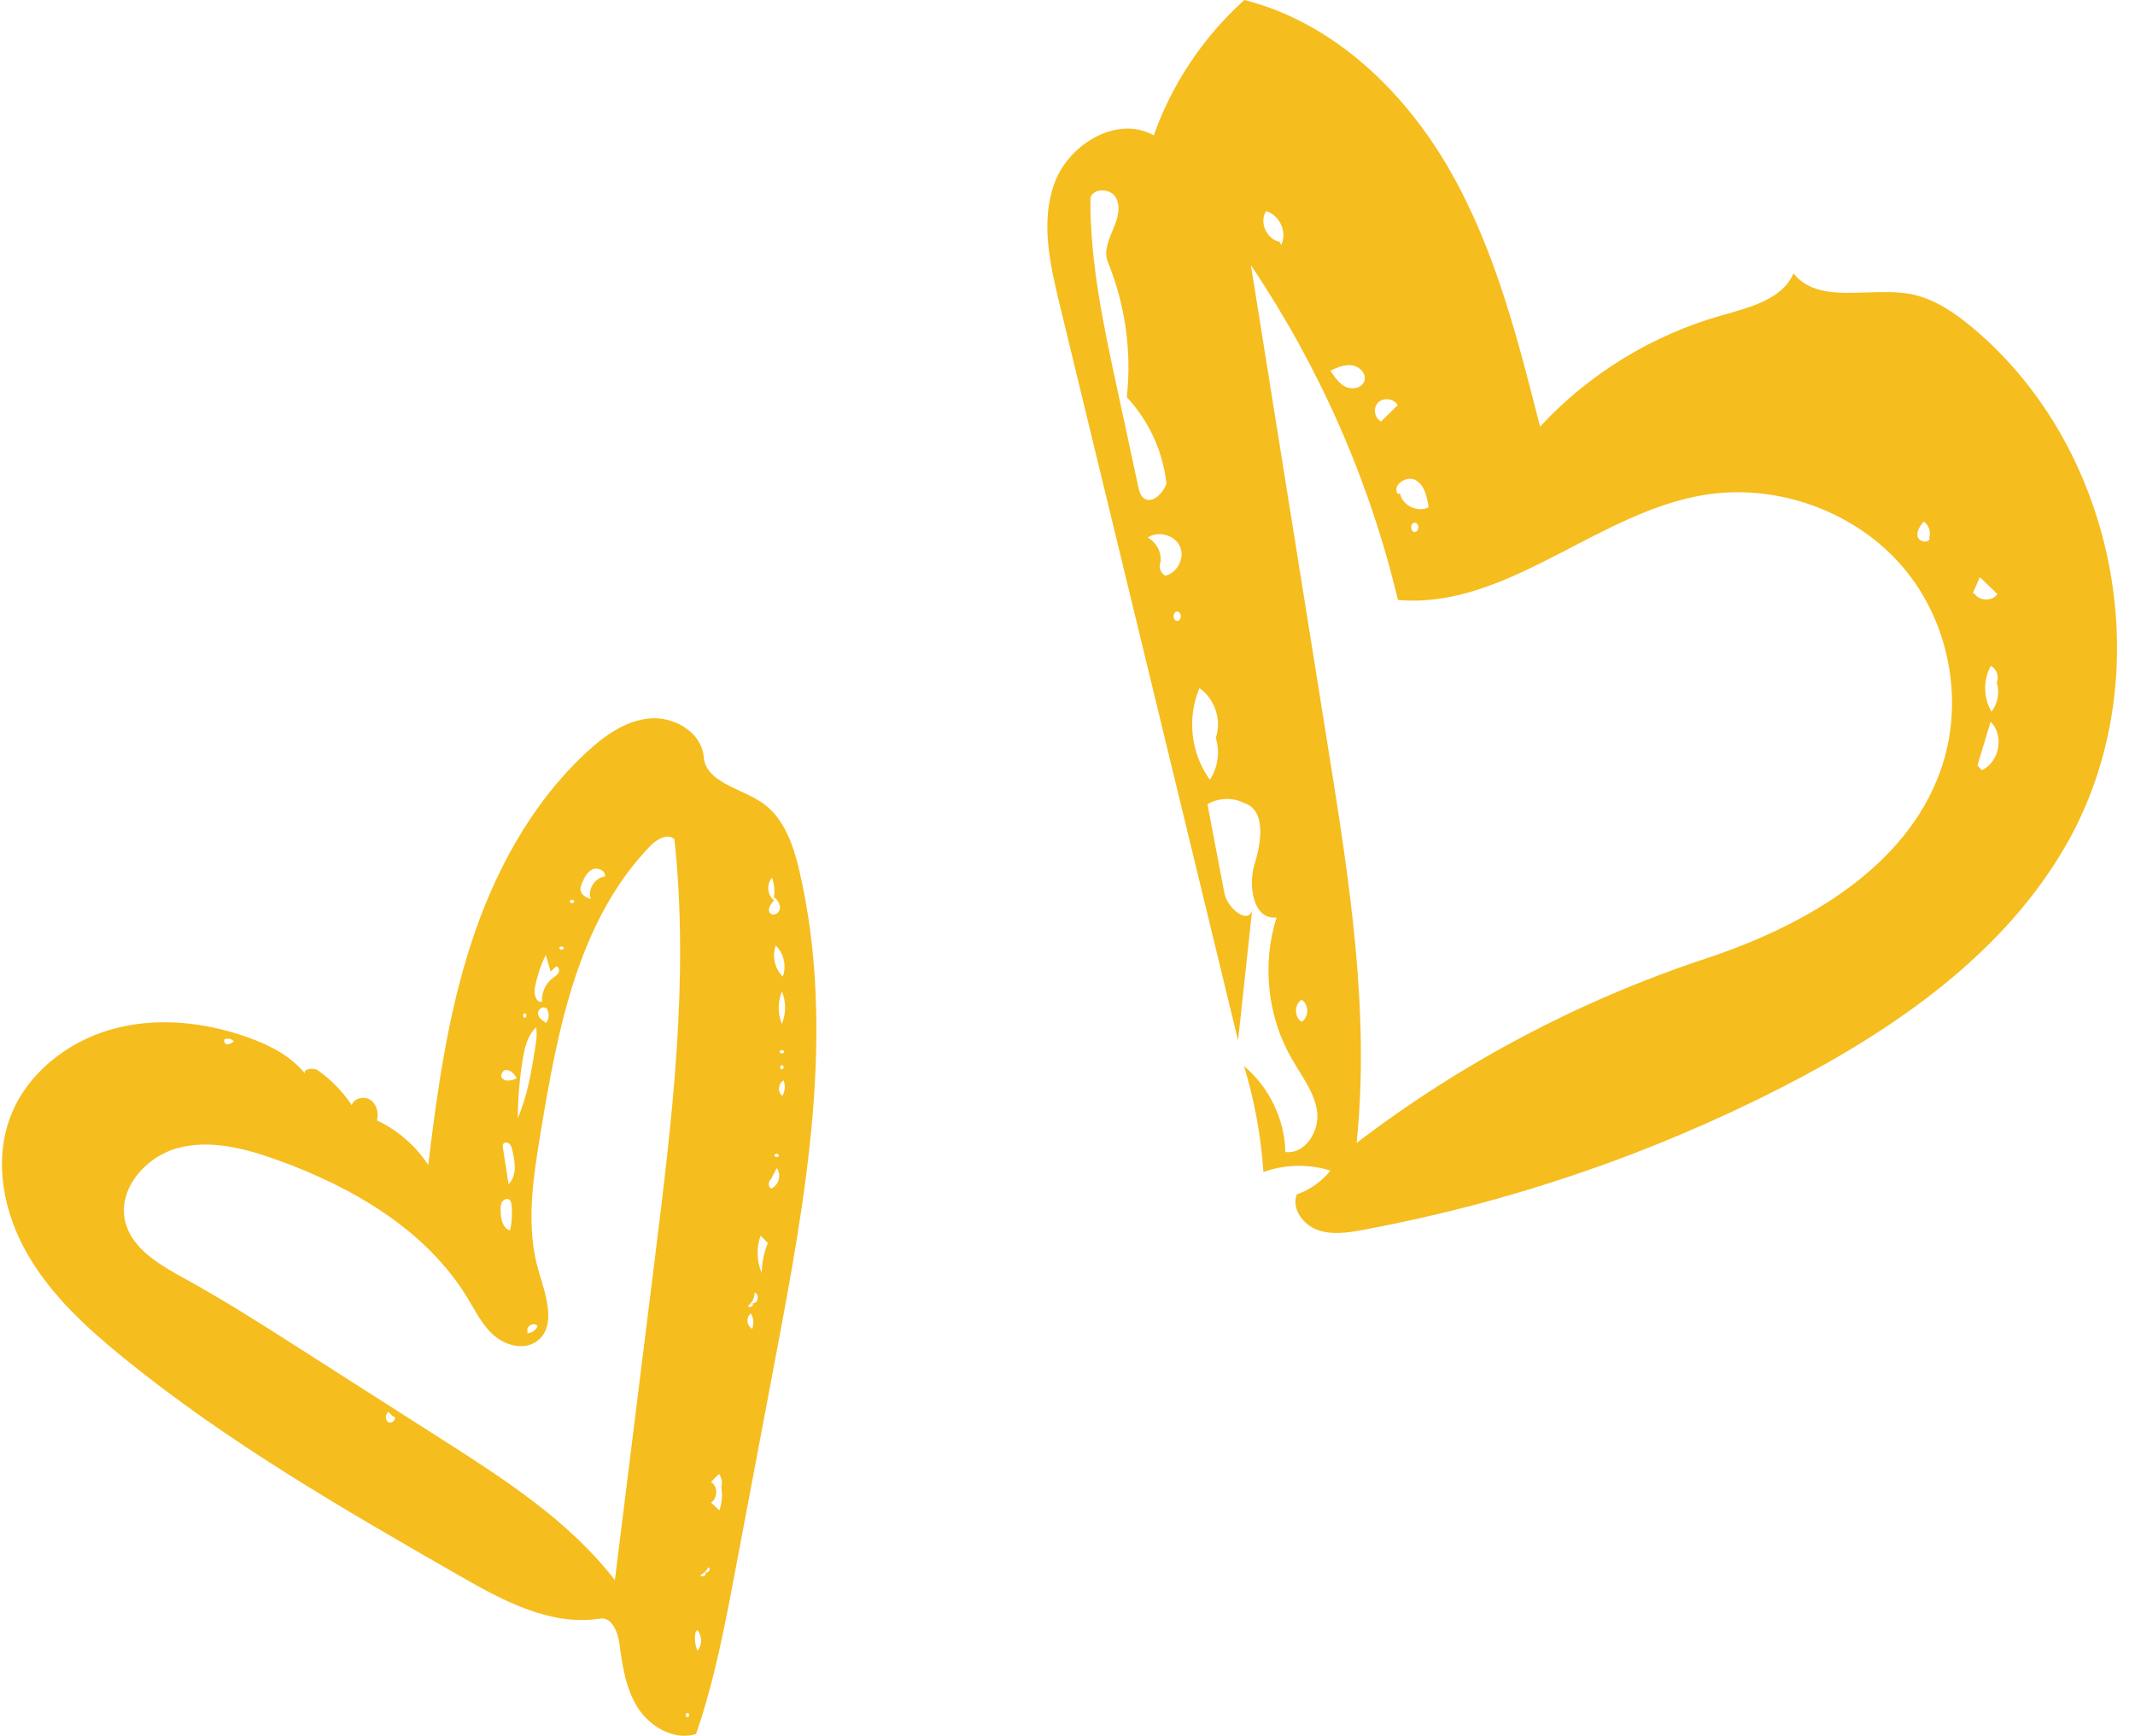 <svg width="107" height="87" viewBox="0 0 107 87" fill="none" xmlns="http://www.w3.org/2000/svg">
<g id="Group 18 Copy 3">
<path id="Fill 1" fill-rule="evenodd" clip-rule="evenodd" d="M99.328 38.603L99.103 38.366C99.322 37.638 99.543 36.903 99.764 36.174C100.456 36.852 100.213 38.193 99.328 38.603M99.806 35.672C99.4 34.974 99.384 34.074 99.775 33.372C100.065 33.528 100.201 33.91 100.076 34.212L100.081 34.241C100.224 34.719 100.121 35.272 99.806 35.672M100.103 29.776C99.985 29.958 99.761 30.05 99.54 30.05C99.315 30.05 99.094 29.958 98.971 29.77L98.873 29.732C98.989 29.467 99.109 29.197 99.223 28.929C99.516 29.208 99.813 29.489 100.103 29.776M97.24 38.662C95.498 43.505 90.453 46.403 85.502 48.04C79.189 50.131 73.242 53.27 67.989 57.288C68.666 50.723 67.621 44.11 66.578 37.587C65.28 29.489 63.989 21.392 62.692 13.292C66.133 18.4 68.643 24.113 70.061 30.072C70.314 30.094 70.566 30.105 70.814 30.105C75.957 30.105 80.285 25.623 85.464 24.798C89.109 24.221 93.015 25.651 95.378 28.436C97.74 31.218 98.471 35.25 97.24 38.662M96.675 26.979L96.713 26.974C96.668 27.255 96.175 27.167 96.108 26.897C96.036 26.628 96.228 26.364 96.412 26.143C96.675 26.32 96.791 26.682 96.675 26.979M70.901 26.195C71.147 26.213 71.138 26.649 70.906 26.671C70.664 26.649 70.662 26.213 70.901 26.195M71.594 25.43C71.468 25.493 71.332 25.522 71.192 25.522C70.727 25.522 70.251 25.195 70.166 24.734L70.057 24.76C69.738 24.339 70.484 23.806 70.946 24.063C71.404 24.324 71.524 24.912 71.594 25.43M70.05 20.306L69.204 21.138L69.211 21.127C68.876 20.947 68.802 20.436 69.072 20.17C69.342 19.907 69.865 19.977 70.05 20.306M68.373 19.113C68.288 19.345 68.036 19.462 67.781 19.462C67.663 19.462 67.545 19.438 67.44 19.389C67.111 19.231 66.897 18.909 66.698 18.606L66.66 18.584C67.006 18.422 67.386 18.255 67.77 18.314C68.15 18.367 68.507 18.757 68.373 19.113M64.208 12.278L64.128 12.122C63.473 11.986 63.098 11.139 63.451 10.582C64.139 10.777 64.527 11.646 64.208 12.278M65.231 50.113C65.611 50.343 65.611 50.978 65.233 51.217C64.858 50.978 64.858 50.343 65.231 50.113M60.927 36.999L60.945 37.025C61.148 37.712 61.028 38.484 60.637 39.083C59.681 37.776 59.478 35.974 60.114 34.489C60.896 35.035 61.242 36.108 60.927 36.999M58.402 28.857C58.143 28.723 58.044 28.367 58.187 28.117L58.165 28.095C58.203 27.637 57.935 27.163 57.517 26.946C58.038 26.586 58.868 26.812 59.132 27.38C59.395 27.951 59.016 28.712 58.402 28.857M58.458 24.247C58.321 24.64 57.944 25.059 57.587 25.059C57.49 25.059 57.397 25.028 57.307 24.96C57.149 24.831 57.093 24.616 57.05 24.409L55.994 19.503C55.318 16.37 54.636 13.206 54.648 10.005C54.648 9.439 55.626 9.391 55.911 9.882C56.202 10.371 56.001 10.992 55.78 11.51C55.554 12.035 55.306 12.625 55.527 13.147C56.396 15.28 56.724 17.623 56.472 19.907C57.582 21.094 58.29 22.643 58.458 24.247M58.996 30.649C59.237 30.671 59.239 31.11 59 31.125C58.755 31.11 58.763 30.671 58.996 30.649M103.609 42.243C108.275 33.982 106.202 22.621 98.911 16.467C97.977 15.679 96.921 14.951 95.708 14.729C95.031 14.611 94.29 14.637 93.553 14.659C92.119 14.707 90.717 14.755 89.888 13.702C89.323 15.01 87.684 15.409 86.299 15.804C82.811 16.787 79.618 18.746 77.183 21.386C76.067 16.98 74.934 12.511 72.672 8.553C70.408 4.59 66.837 1.134 62.363 0C60.313 1.847 58.737 4.202 57.823 6.786C56.005 5.755 53.571 7.214 52.856 9.158C52.135 11.095 52.62 13.239 53.104 15.247C56.088 27.551 59.065 39.849 62.048 52.149C62.281 49.977 62.515 47.807 62.752 45.637C62.522 46.35 61.501 45.503 61.363 44.768C61.077 43.283 60.798 41.793 60.517 40.308C61.061 39.985 61.774 39.957 62.341 40.244C63.456 40.599 63.225 42.195 62.879 43.298C62.538 44.402 62.812 46.129 63.978 45.984C63.237 48.321 63.516 50.956 64.749 53.086C65.238 53.942 65.885 54.756 66.013 55.728C66.133 56.706 65.407 57.865 64.418 57.742C64.385 56.105 63.612 54.497 62.346 53.433C62.873 55.16 63.199 56.948 63.319 58.745C64.389 58.356 65.595 58.33 66.676 58.674C66.243 59.221 65.648 59.638 64.99 59.868C64.719 60.581 65.302 61.38 66.022 61.645C66.747 61.908 67.556 61.786 68.313 61.645C75.618 60.289 82.722 57.871 89.317 54.492C95.005 51.577 100.498 47.754 103.609 42.243" fill="#F5BD1E"/>
<path id="Fill 1_2" fill-rule="evenodd" clip-rule="evenodd" d="M17.828 69.386C16.91 68.8 15.992 68.21 15.072 67.624C13.171 66.408 11.267 65.192 9.29 64.105C8.042 63.417 6.641 62.631 6.285 61.268C5.861 59.644 7.268 57.987 8.904 57.544C10.541 57.102 12.282 57.562 13.877 58.133C17.674 59.498 21.377 61.657 23.447 65.084C23.84 65.733 24.181 66.435 24.757 66.937C25.125 67.257 25.627 67.472 26.107 67.472C26.376 67.472 26.638 67.404 26.865 67.252C27.913 66.549 27.377 64.975 27.015 63.777C26.328 61.516 26.71 59.092 27.095 56.763C27.945 51.638 28.955 46.18 32.575 42.414C32.903 42.076 33.451 41.742 33.8 42.059C34.552 49.077 33.68 56.159 32.809 63.165C32.144 68.51 31.478 73.855 30.816 79.2C28.537 76.246 25.316 74.169 22.16 72.152C20.715 71.231 19.273 70.308 17.828 69.386M19.551 71.307C19.522 71.307 19.493 71.3 19.466 71.285C19.288 71.18 19.308 70.897 19.461 70.763C19.547 70.851 19.637 70.939 19.726 71.027L19.752 70.98C19.878 71.099 19.712 71.307 19.551 71.307M11.318 52.061L11.316 52.079C11.455 52.026 11.626 52.079 11.711 52.199C11.606 52.283 11.483 52.371 11.354 52.338C11.225 52.307 11.185 52.081 11.318 52.061M25.169 60.232C25.249 60.109 25.445 60.046 25.553 60.152C25.609 60.21 25.624 60.296 25.634 60.373C25.683 60.807 25.657 61.247 25.563 61.673C25.175 61.562 25.096 61.061 25.089 60.663C25.087 60.515 25.087 60.356 25.169 60.232M25.486 59.351C25.392 58.737 25.298 58.124 25.201 57.511C25.193 57.461 25.188 57.41 25.206 57.362C25.249 57.249 25.425 57.242 25.52 57.32C25.614 57.4 25.647 57.526 25.675 57.645C25.815 58.229 25.923 58.933 25.486 59.351M25.361 53.632C25.598 53.622 25.776 53.836 25.9 54.037C25.766 54.118 25.61 54.16 25.454 54.16C25.386 54.16 25.318 54.153 25.251 54.136L25.256 54.093C25.022 54.065 25.124 53.644 25.361 53.632M26.937 66.473C26.855 66.675 26.646 66.818 26.424 66.826L26.447 66.735C26.319 66.483 26.792 66.23 26.937 66.473M26.202 53.076C26.297 52.502 26.439 51.893 26.867 51.494C26.931 51.86 26.872 52.233 26.811 52.597C26.621 53.77 26.424 54.956 25.947 56.046C25.956 55.051 26.039 54.057 26.202 53.076M26.303 50.788C26.409 50.802 26.412 50.999 26.3 51.009C26.188 50.999 26.19 50.793 26.303 50.788M27.37 51.273C27.194 51.162 27.003 51.031 26.965 50.83C26.926 50.628 27.176 50.399 27.336 50.53L27.362 50.497C27.537 50.714 27.544 51.051 27.37 51.273M26.804 49.521C26.911 48.946 27.095 48.386 27.354 47.862C27.434 48.138 27.515 48.418 27.594 48.696C27.689 48.61 27.783 48.524 27.874 48.438C28.007 48.453 28.055 48.637 27.994 48.753C27.933 48.869 27.811 48.939 27.703 49.02C27.34 49.294 27.13 49.758 27.166 50.208C27.145 50.212 27.125 50.215 27.107 50.215C26.848 50.215 26.751 49.803 26.804 49.521M28.254 47.52C28.249 47.574 28.194 47.602 28.14 47.602C28.086 47.602 28.034 47.575 28.029 47.52C28.038 47.411 28.244 47.412 28.254 47.52M28.778 45.183C28.775 45.238 28.72 45.265 28.666 45.265C28.613 45.265 28.559 45.238 28.555 45.183C28.563 45.072 28.77 45.075 28.778 45.183M29.167 44.274C29.281 44.002 29.416 43.708 29.687 43.579C29.954 43.451 30.369 43.641 30.319 43.929C29.812 43.995 29.439 44.577 29.602 45.057C29.363 44.99 29.109 44.834 29.09 44.589C29.083 44.481 29.126 44.375 29.167 44.274M34.453 85.853C34.566 85.861 34.562 86.064 34.453 86.074C34.343 86.064 34.342 85.861 34.453 85.853M34.858 81.81L34.948 81.702C35.197 81.985 35.201 82.452 34.955 82.738C34.827 82.449 34.794 82.119 34.858 81.81M35.492 78.564C35.658 78.567 35.526 78.869 35.372 78.812L35.355 78.834C35.415 78.922 35.298 79.01 35.203 79.01C35.159 79.01 35.118 78.99 35.108 78.94C35.276 78.862 35.414 78.728 35.492 78.564M35.635 74.275C35.768 74.144 35.904 74.013 36.035 73.879C36.171 74.066 36.216 74.313 36.15 74.532V74.536C36.216 74.927 36.183 75.335 36.053 75.71C35.913 75.577 35.775 75.446 35.635 75.313C35.982 75.089 35.982 74.501 35.635 74.275M37.631 65.836C37.748 66.027 37.786 66.264 37.73 66.48L37.707 66.602C37.419 66.476 37.373 66.016 37.631 65.836M37.82 64.789C38.069 64.87 38.005 65.332 37.743 65.321L37.717 65.323C37.785 65.409 37.668 65.51 37.574 65.51C37.536 65.51 37.502 65.494 37.485 65.454C37.693 65.3 37.82 65.046 37.82 64.789M38.118 61.931C38.24 62.057 38.363 62.181 38.483 62.307C38.286 62.783 38.181 63.293 38.176 63.808C37.921 63.219 37.901 62.533 38.118 61.931M38.694 43.992C38.809 44.332 38.839 44.697 38.783 45.049L38.855 45.002C38.992 45.156 39.115 45.352 39.084 45.556C39.061 45.71 38.904 45.841 38.758 45.841C38.711 45.841 38.665 45.828 38.626 45.798C38.419 45.635 38.607 45.314 38.798 45.132C38.452 44.871 38.401 44.31 38.694 43.992M39.232 48.949C38.826 48.554 38.684 47.917 38.88 47.388C39.282 47.786 39.428 48.42 39.232 48.949M39.183 51.323C38.972 50.807 38.974 50.208 39.188 49.69C39.4 50.208 39.4 50.807 39.183 51.323M39.184 52.797C39.131 52.797 39.077 52.771 39.073 52.715C39.084 52.603 39.288 52.607 39.297 52.714C39.294 52.77 39.239 52.797 39.184 52.797M39.185 53.603C39.078 53.589 39.076 53.393 39.186 53.383C39.3 53.393 39.295 53.598 39.185 53.603M39.206 54.926C38.956 54.742 38.998 54.291 39.277 54.155L39.307 54.277C39.364 54.496 39.326 54.735 39.206 54.926M38.811 57.911C38.822 57.801 39.028 57.799 39.035 57.912C39.028 58.021 38.822 58.019 38.811 57.911M38.648 59.575C38.48 59.468 38.492 59.177 38.666 59.082L38.653 59.074C38.745 58.901 38.837 58.724 38.928 58.548C39.178 58.873 39.031 59.417 38.648 59.575M30.074 81.127C30.662 81.034 30.963 81.797 31.043 82.381C31.193 83.502 31.362 84.659 31.975 85.613C32.592 86.565 33.789 87.247 34.883 86.915C35.803 84.259 36.326 81.492 36.848 78.733C37.524 75.161 38.197 71.587 38.872 68.014C40.392 59.976 41.908 51.666 40.073 43.693C39.769 42.379 39.303 40.979 38.176 40.221C37.101 39.499 35.367 39.209 35.266 37.928C35.174 36.786 33.95 36 32.781 36C32.709 36 32.637 36.003 32.564 36.009C31.336 36.118 30.273 36.888 29.376 37.724C26.603 40.304 24.762 43.738 23.6 47.321C22.438 50.904 21.915 54.654 21.462 58.39C20.835 57.433 19.936 56.65 18.895 56.159C18.982 55.792 18.888 55.361 18.577 55.142C18.268 54.923 17.744 55.032 17.629 55.391C17.182 54.724 16.614 54.136 15.959 53.665C15.694 53.474 15.102 53.596 15.315 53.848C14.598 52.932 13.507 52.381 12.406 51.99C10.22 51.212 7.791 50.963 5.557 51.602C3.322 52.243 1.322 53.843 0.514 55.995C-0.325 58.224 0.183 60.784 1.371 62.851C2.558 64.92 4.36 66.571 6.218 68.079C11.417 72.302 17.257 75.672 23.077 79.008C25.232 80.244 27.615 81.52 30.074 81.127" fill="#F5BD1E"/>
</g>
</svg>
